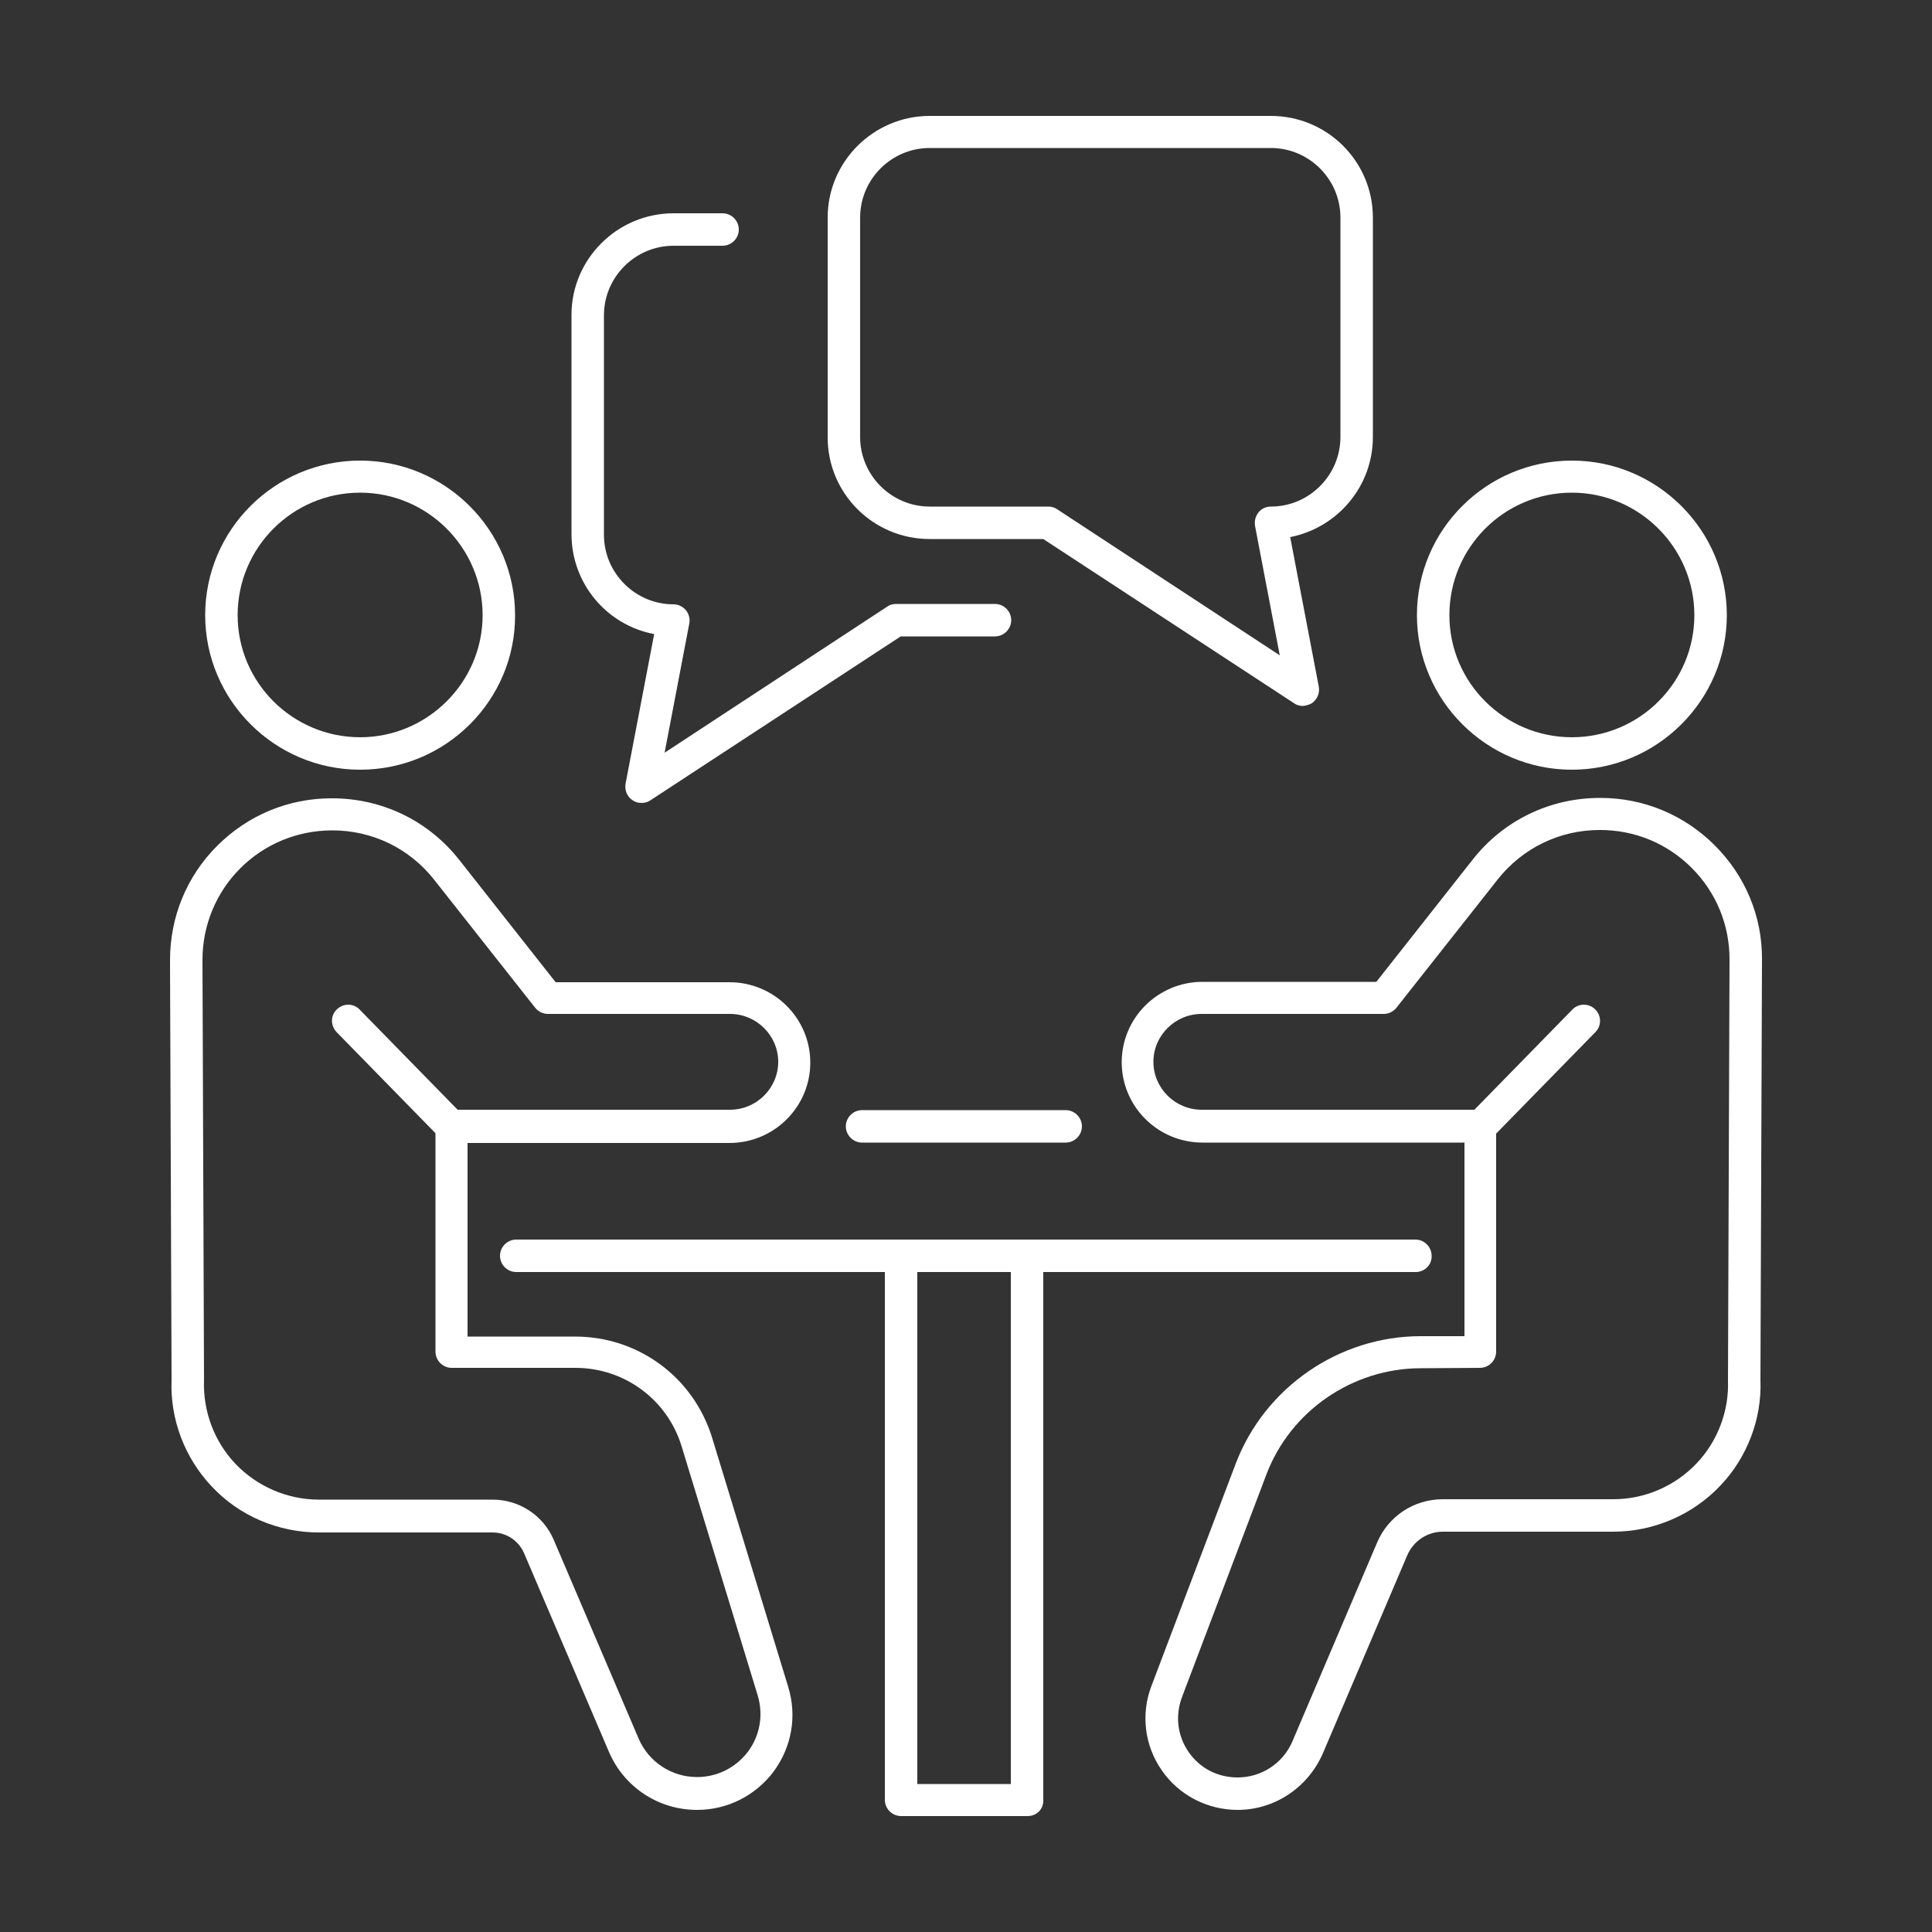 <?xml version="1.0" encoding="utf-8"?>
<!-- Generator: Adobe Illustrator 27.9.4, SVG Export Plug-In . SVG Version: 9.03 Build 54784)  -->
<svg version="1.1" id="레이어_1" xmlns="http://www.w3.org/2000/svg" xmlns:xlink="http://www.w3.org/1999/xlink" x="0px"
	 y="0px" viewBox="0 0 500 500" style="enable-background:new 0 0 500 500;" xml:space="preserve">
<rect x="0" y="0" width="500" height="500" fill="#333333" stroke="none"/>
<style type="text/css">
	.st0{fill:none;}
	.st1{fill:#FFFFFF;}
</style>
<g>
	<rect x="44" y="375.5" class="st0" width="88.5" height="94.6"/>
	<path class="st1" d="M180.4,468.4c-10,0-18.9-5.9-22.8-15l-22-51.5c-1.4-3.2-4.6-5.3-8.1-5.3h-45c-10.5,0-20.6-4.3-27.7-11.9
		c-7-7.4-10.8-17.4-10.4-27.5L44,248.5c0-11.2,4.3-21.7,12.2-29.6c7.9-7.9,18.4-12.3,29.6-12.3h0.1c13,0,25,5.8,33,16l24.9,31.6h45
		c11.5,0,20.9,9.3,20.9,20.8c0,11.5-9.4,20.8-20.9,20.8H121v50.1h27.8c16.5,0,30.7,10.6,35.5,26.2l19.7,64.5
		c2.3,7.6,0.9,15.5-3.8,21.9C195.5,464.7,188.3,468.4,180.4,468.4L180.4,468.4z M86,214.9L86,214.9c-9,0-17.5,3.5-23.8,9.8
		c-6.3,6.3-9.8,14.8-9.8,23.7l0.4,108.8c-0.3,8.1,2.7,15.9,8.1,21.6c5.6,5.9,13.5,9.3,21.6,9.3h45c6.9,0,13.1,4.1,15.8,10.4l22,51.5
		c2.6,6,8.5,9.9,15.1,9.9c5.2,0,10-2.4,13.2-6.6c3.1-4.2,4-9.5,2.5-14.5l-19.7-64.5c-3.7-12.1-14.8-20.3-27.5-20.3h-32
		c-2.3,0-4.2-1.9-4.2-4.2v-58.4c0-2.3,1.9-4.2,4.2-4.2h72c6.9,0,12.5-5.6,12.5-12.4c0-6.8-5.6-12.4-12.5-12.4h-47.1
		c-1.3,0-2.5-0.6-3.3-1.6l-26.2-33.2C105.9,219.5,96.3,214.9,86,214.9L86,214.9z"/>
	<path class="st1" d="M116.8,295.7c-1.1,0-2.2-0.4-3-1.3l-26.7-27.3c-1.6-1.7-1.6-4.3,0.1-5.9c1.7-1.6,4.3-1.6,5.9,0.1l26.7,27.3
		c1.6,1.7,1.6,4.3-0.1,5.9C119,295.3,117.9,295.7,116.8,295.7L116.8,295.7z"/>
	<path class="st1" d="M93.2,199.2c-22.1,0-40.1-18-40.1-40c0-22.1,18-40,40.1-40s40.1,18,40.1,40
		C133.4,181.2,115.4,199.2,93.2,199.2z M93.2,127.5c-17.5,0-31.7,14.2-31.7,31.7s14.3,31.6,31.7,31.6s31.7-14.2,31.7-31.6
		S110.7,127.5,93.2,127.5z"/>
	<path class="st1" d="M320.3,468.4c-7.8,0-15.2-3.8-19.6-10.2c-4.5-6.4-5.5-14.6-2.7-21.9l21.8-57.5c7.5-19.7,26.7-33,47.9-33H379
		v-50.1h-67.8c-11.5,0-20.9-9.3-20.9-20.8c0-11.5,9.4-20.8,20.9-20.8h45l24.9-31.6c8-10.2,20-16,33-16h0.1
		c11.2,0,21.7,4.4,29.6,12.3c7.9,7.9,12.3,18.4,12.2,29.6l-0.4,108.8c0.4,9.9-3.4,20-10.4,27.3c-7.2,7.6-17.3,11.9-27.7,11.9h-44.1
		c-4,0-7.6,2.4-9.2,6.1l-21.9,51.4C338.4,462.7,329.8,468.4,320.3,468.4L320.3,468.4z M367.7,354.1c-17.7,0-33.8,11.1-40,27.6
		l-21.8,57.5c-1.8,4.8-1.2,10,1.7,14.2c2.9,4.2,7.5,6.6,12.7,6.6c6.2,0,11.8-3.7,14.2-9.4l21.9-51.4c2.9-6.8,9.5-11.2,17-11.2h44.1
		c8.2,0,16-3.4,21.6-9.3c5.4-5.7,8.4-13.5,8.1-21.5l0.4-108.9c0-8.9-3.4-17.3-9.8-23.7c-6.3-6.3-14.7-9.8-23.7-9.8h-0.1
		c-10.4,0-20,4.7-26.4,12.8l-26.2,33.2c-0.8,1-2,1.6-3.3,1.6h-47.1c-6.9,0-12.5,5.6-12.5,12.4s5.6,12.4,12.5,12.4h72
		c2.3,0,4.2,1.9,4.2,4.2v58.4c0,2.3-1.9,4.2-4.2,4.2L367.7,354.1L367.7,354.1z"/>
	<path class="st1" d="M383.2,295.7c-1.1,0-2.1-0.4-2.9-1.2c-1.7-1.6-1.7-4.3-0.1-5.9l26.7-27.3c1.6-1.7,4.3-1.7,5.9-0.1
		c1.7,1.6,1.7,4.3,0.1,5.9l-26.7,27.3C385.4,295.2,384.3,295.7,383.2,295.7L383.2,295.7z"/>
	<path class="st1" d="M406.8,199.2c-22.1,0-40.1-18-40.1-40c0-22.1,18-40,40.1-40c22.1,0,40.1,18,40.1,40
		C446.9,181.2,428.9,199.2,406.8,199.2z M406.8,127.5c-17.5,0-31.7,14.2-31.7,31.7s14.3,31.6,31.7,31.6c17.5,0,31.7-14.2,31.7-31.6
		S424.3,127.5,406.8,127.5z"/>
	<path class="st1" d="M366.4,329.2H133.6c-2.3,0-4.2-1.9-4.2-4.2c0-2.3,1.9-4.2,4.2-4.2h232.7c2.3,0,4.2,1.9,4.2,4.2
		C370.6,327.3,368.7,329.2,366.4,329.2z"/>
	<path class="st1" d="M275.8,295.7h-52.7c-2.3,0-4.2-1.9-4.2-4.2c0-2.3,1.9-4.2,4.2-4.2h52.7c2.3,0,4.2,1.9,4.2,4.2
		C280,293.8,278.1,295.7,275.8,295.7z"/>
	<path class="st1" d="M265.9,470h-32.7c-2.3,0-4.2-1.9-4.2-4.2V326.7c0-2.3,1.9-4.2,4.2-4.2c2.3,0,4.2,1.9,4.2,4.2v135h24.2v-135
		c0-2.3,1.9-4.2,4.2-4.2s4.2,1.9,4.2,4.2v139.1C270.1,468.2,268.3,470,265.9,470z"/>
	<path class="st1" d="M337.2,182.7c-0.8,0-1.6-0.2-2.3-0.7l-64.9-42.5h-29.4c-14.6,0-26.4-11.8-26.4-26.3V56.3
		c0-14.5,11.9-26.3,26.4-26.3h88.3c14.6,0,26.4,11.8,26.4,26.3v56.8c0,12.8-9.2,23.5-21.4,25.9l7.4,38.7c0.3,1.7-0.4,3.3-1.8,4.3
		C338.8,182.4,338,182.6,337.2,182.7L337.2,182.7z M240.6,38.3c-9.9,0-18,8.1-18,18v56.8c0,9.9,8.1,18,18,18h30.7
		c0.8,0,1.6,0.2,2.3,0.7l57.6,37.8l-6.4-33.5c-0.2-1.2,0.1-2.5,0.9-3.5c0.8-1,2-1.5,3.2-1.5c9.9,0,18-8.1,18-18V56.3
		c0-9.9-8.1-18-18-18H240.6z"/>
	<path class="st1" d="M166,207.8c-0.8,0-1.6-0.2-2.3-0.7c-1.4-0.9-2.1-2.6-1.8-4.3l7.4-38.7c-12.2-2.3-21.4-13-21.4-25.9V81.5
		c0-14.5,11.9-26.3,26.4-26.3h12.7c2.3,0,4.2,1.9,4.2,4.2c0,2.3-1.9,4.2-4.2,4.2h-12.7c-9.9,0-18,8.1-18,18v56.8c0,9.9,8.1,18,18,18
		c1.3,0,2.4,0.6,3.2,1.5c0.8,1,1.1,2.2,0.9,3.4l-6.4,33.5l57.6-37.8c0.7-0.5,1.5-0.7,2.3-0.7h25.6c2.3,0,4.2,1.9,4.2,4.2
		c0,2.3-1.9,4.2-4.2,4.2h-24.4l-64.9,42.5C167.6,207.6,166.8,207.8,166,207.8L166,207.8z"/>
</g>
</svg>
